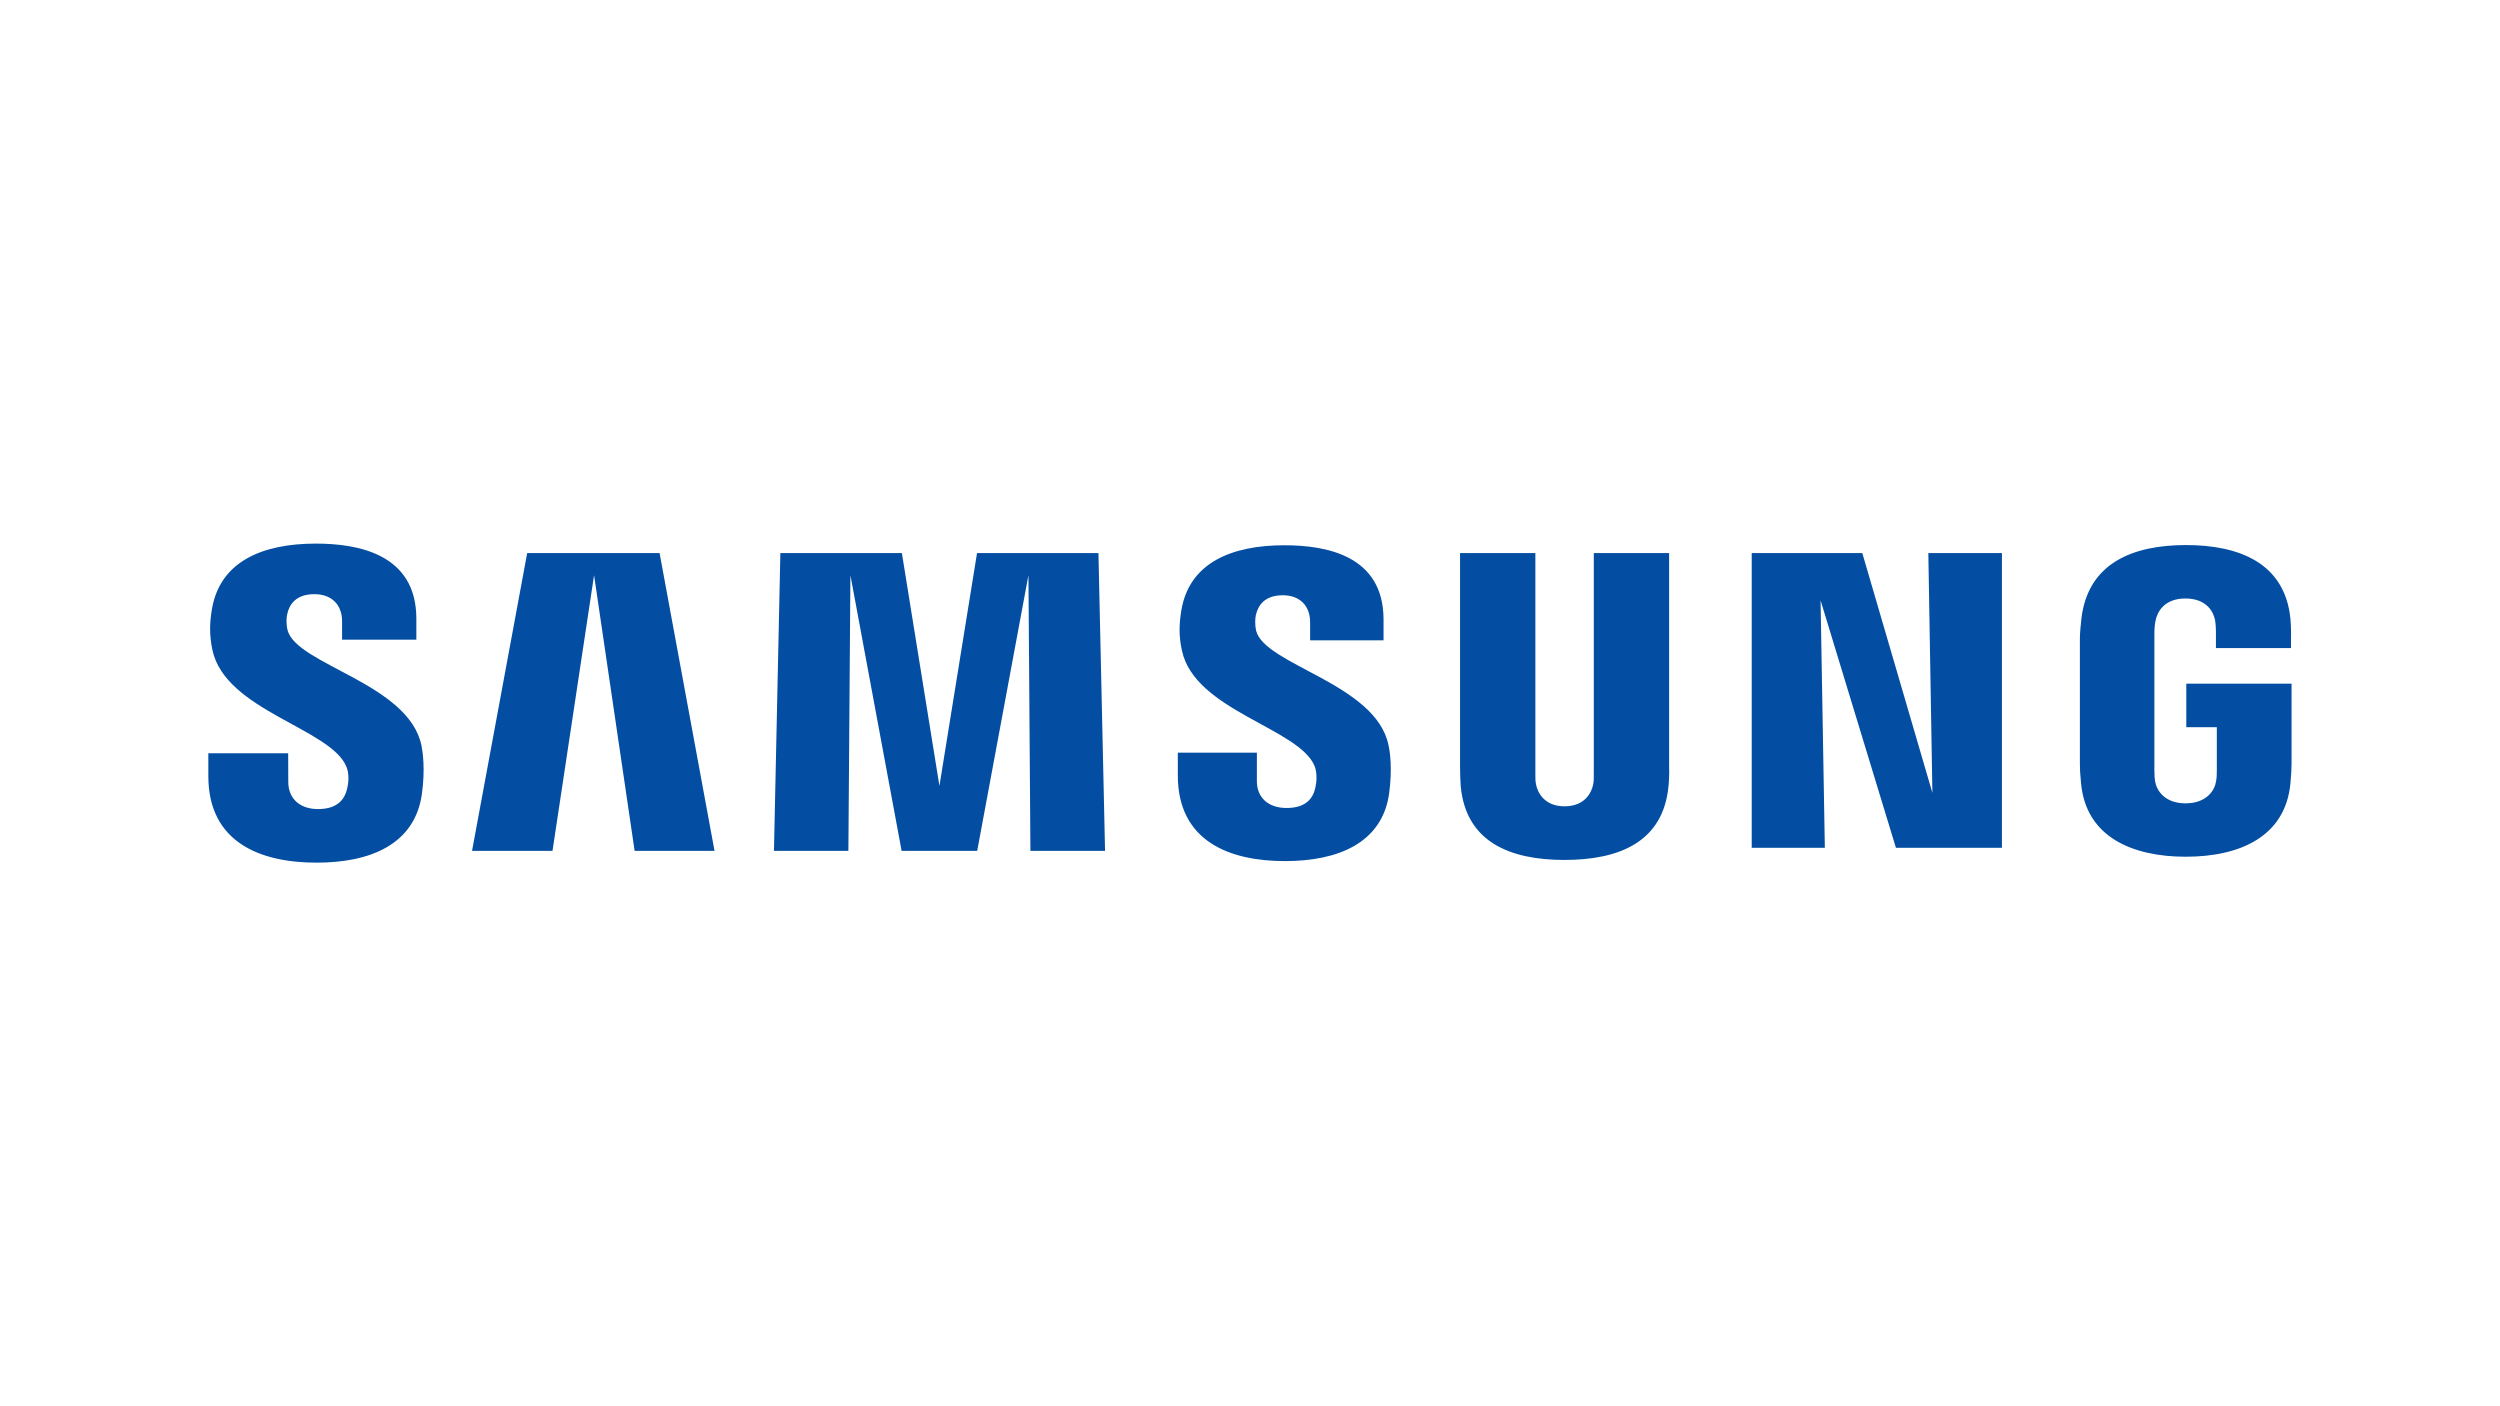 <?xml version="1.0" encoding="utf-8"?>
<!-- Generator: Adobe Illustrator 23.0.2, SVG Export Plug-In . SVG Version: 6.00 Build 0)  -->
<svg version="1.1" id="Layer_1" xmlns="http://www.w3.org/2000/svg" xmlns:xlink="http://www.w3.org/1999/xlink" x="0px" y="0px"
	 viewBox="0 0 480 270" style="enable-background:new 0 0 480 270;" xml:space="preserve">
<style type="text/css">
	.st0{fill:#034EA2;}
</style>
<g>
	<path class="st0" d="M55.2,120.93c-0.28-1.15-0.21-2.37-0.06-3c0.39-1.82,1.63-3.85,5.23-3.85c3.34,0,5.31,2.08,5.31,5.19v3.54
		h14.26v-4.02c0-12.44-11.22-14.42-19.3-14.42c-10.16,0-18.46,3.37-19.97,12.71c-0.42,2.56-0.49,4.82,0.11,7.7
		c2.47,11.69,22.8,15.07,25.75,22.47c0.56,1.38,0.39,3.14,0.11,4.23c-0.47,1.92-1.76,3.86-5.58,3.86c-3.57,0-5.71-2.08-5.71-5.21
		l-0.02-5.5H40v4.37c0,12.79,10.04,16.63,20.79,16.63c10.33,0,18.81-3.52,20.2-13.09c0.69-4.93,0.17-8.14-0.06-9.36
		C78.51,131.18,56.82,127.63,55.2,120.93 M241.17,121.07c-0.25-1.13-0.18-2.33-0.05-2.95c0.41-1.83,1.64-3.83,5.18-3.83
		c3.3,0,5.24,2.06,5.24,5.15v3.5h14.1v-3.99c0-12.32-11.04-14.26-19.04-14.26c-10.07,0-18.3,3.32-19.8,12.59
		c-0.4,2.53-0.5,4.76,0.13,7.62c2.45,11.56,22.58,14.91,25.49,22.23c0.52,1.38,0.37,3.15,0.11,4.19c-0.44,1.9-1.72,3.81-5.51,3.81
		c-3.56,0-5.7-2.04-5.7-5.13l0-5.49h-15.18v4.36c0,12.64,9.9,16.46,20.57,16.46c10.22,0,18.65-3.49,20-12.95
		c0.65-4.89,0.16-8.07-0.11-9.27C264.24,131.26,242.79,127.69,241.17,121.07 M371.02,152.23l-13.46-46.04h-21.23v56.59h14.04
		l-0.82-47.51l14.47,47.51h20.35v-56.59h-14.13L371.02,152.23z M101.22,106.19l-10.59,57.18h15.45l7.98-52.93l7.79,52.93h15.34
		l-10.55-57.18H101.22z M187.59,106.19l-7.22,44.7l-7.21-44.7h-23.33l-1.23,57.18h14.29l0.39-52.93l9.83,52.93h14.51l9.84-52.93
		l0.38,52.93h14.33l-1.27-57.18H187.59z M320.47,106.19h-14.46v42.3c0.02,0.74,0,1.56-0.13,2.17c-0.3,1.42-1.5,4.15-5.49,4.15
		c-3.94,0-5.18-2.73-5.46-4.15c-0.14-0.61-0.16-1.44-0.14-2.17v-42.3h-14.46v40.99c-0.01,1.06,0.07,3.22,0.13,3.78
		c1,10.68,9.41,14.15,19.93,14.15c10.53,0,18.94-3.47,19.96-14.15c0.08-0.56,0.19-2.72,0.12-3.78V106.19z M419.77,131.28v8.34h5.86
		v8.27c0.01,0.74-0.02,1.54-0.16,2.18c-0.22,1.54-1.69,4.17-5.85,4.17c-4.14,0-5.57-2.63-5.83-4.17c-0.11-0.64-0.15-1.44-0.15-2.18
		v-26.14c0-0.92,0.06-1.93,0.25-2.7c0.29-1.4,1.53-4.14,5.69-4.14c4.37,0,5.46,2.9,5.71,4.14c0.16,0.82,0.17,2.21,0.17,2.21v3.17
		h14.41v-1.88c0,0,0.07-1.96-0.11-3.78c-1.08-10.72-9.92-14.12-20.06-14.12c-10.15,0-18.81,3.43-20.07,14.12
		c-0.11,0.98-0.29,2.74-0.29,3.78v24.04c0,1.05,0.03,1.86,0.22,3.77c0.94,10.43,9.98,14.13,20.1,14.13
		c10.17,0,19.14-3.7,20.11-14.13c0.17-1.91,0.19-2.72,0.21-3.77v-15.32H419.77z"/>
</g>
</svg>
